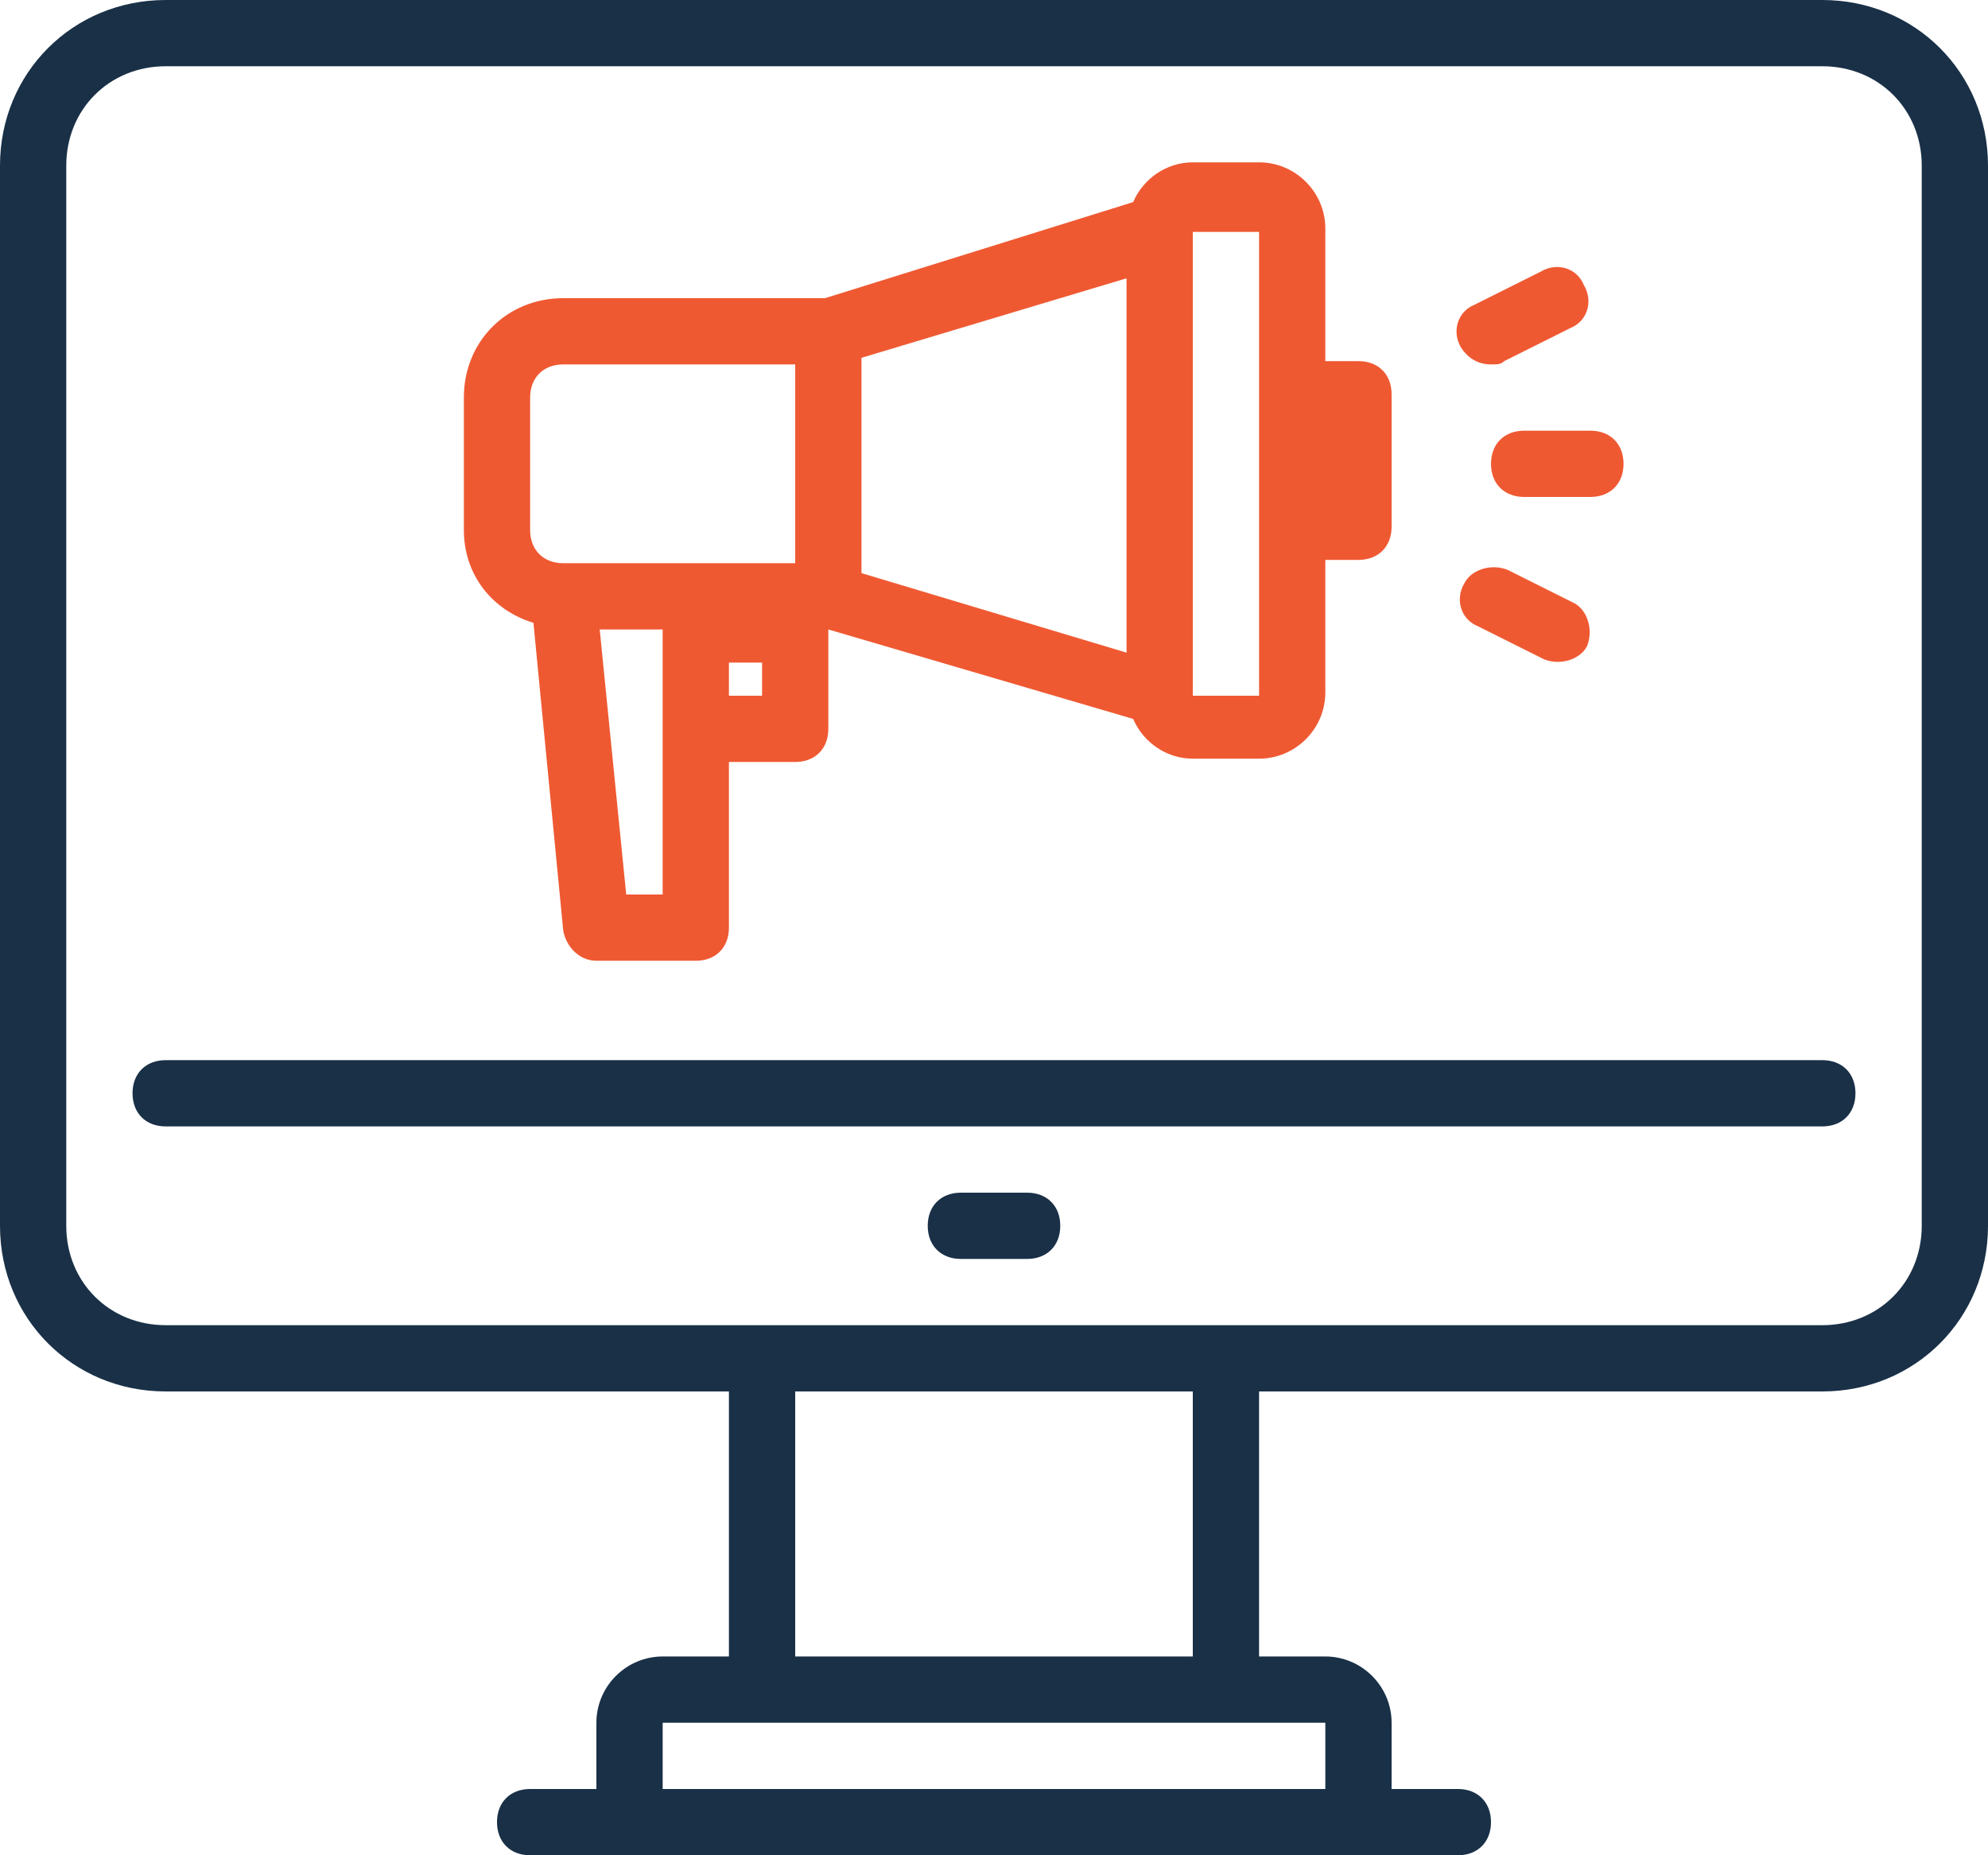 <svg version="1.2" xmlns="http://www.w3.org/2000/svg" viewBox="0 0 60 56" width="60" height="56"><defs><clipPath clipPathUnits="userSpaceOnUse" id="cp1"><path d="m-652-3071h1600v7814h-1600z"/></clipPath></defs><style>.a{fill:#193047}.b{fill:#ef5932}</style><g clip-path="url(#cp1)"><path fill-rule="evenodd" class="a" d="m60 5v32c0 2.8-2.2 5-5 5h-17v8h2c1.1 0 2 0.9 2 2v2h2c0.6 0 1 0.4 1 1 0 0.6-0.4 1-1 1h-28c-0.6 0-1-0.4-1-1 0-0.6 0.4-1 1-1h2v-2c0-1.1 0.9-2 2-2h2v-8h-17c-2.8 0-5-2.2-5-5v-32c0-2.8 2.2-5 5-5h50c2.8 0 5 2.2 5 5zm-20 47h-20v2h20zm-4-10h-12v8h12zm22-37c0-1.7-1.3-3-3-3h-50c-1.7 0-3 1.3-3 3v32c0 1.7 1.3 3 3 3h50c1.7 0 3-1.3 3-3z"/><path class="a" d="m55 32h-50c-0.6 0-1 0.4-1 1 0 0.6 0.4 1 1 1h50c0.6 0 1-0.4 1-1 0-0.6-0.4-1-1-1z"/><path class="a" d="m31 36h-2c-0.6 0-1 0.4-1 1 0 0.6 0.4 1 1 1h2c0.6 0 1-0.4 1-1 0-0.6-0.4-1-1-1z"/><path fill-rule="evenodd" class="b" d="m14 16v-4c0-1.7 1.3-3 3-3h7.9l9.3-2.9c0.3-0.7 1-1.2 1.8-1.2h2c1.1 0 2 0.9 2 2v4h1c0.6 0 1 0.4 1 1v4c0 0.6-0.4 1-1 1h-1v4c0 1.1-0.9 2-2 2h-2c-0.8 0-1.5-0.5-1.8-1.2l-9.2-2.7v3c0 0.6-0.4 1-1 1h-2v5c0 0.6-0.4 1-1 1h-3c-0.5 0-0.9-0.4-1-0.9l-0.9-9.3c-1.3-0.4-2.1-1.5-2.1-2.8zm6 3h-1.9l0.8 8h1.1zm3 1h-1v1h1zm13-13v14h2v-14zm-2 1.4l-8 2.4v6.5l8 2.4zm-18 7.6c0 0.6 0.4 1 1 1h7v-6h-7c-0.6 0-1 0.4-1 1z"/><path class="b" d="m45 14c0 0.6 0.4 1 1 1h2c0.6 0 1-0.4 1-1 0-0.6-0.4-1-1-1h-2c-0.6 0-1 0.4-1 1z"/><path class="b" d="m44.6 18.9l2 1c0.5 0.2 1.1 0 1.3-0.4 0.2-0.5 0-1.1-0.4-1.3l-2-1c-0.5-0.2-1.1 0-1.3 0.4-0.3 0.5-0.1 1.1 0.4 1.3z"/><path class="b" d="m45 11c0.2 0 0.3 0 0.4-0.1l2-1c0.5-0.2 0.7-0.8 0.4-1.3-0.2-0.5-0.8-0.7-1.3-0.4l-2 1c-0.5 0.2-0.7 0.8-0.4 1.3 0.2 0.3 0.5 0.5 0.9 0.5z"/></g></svg>